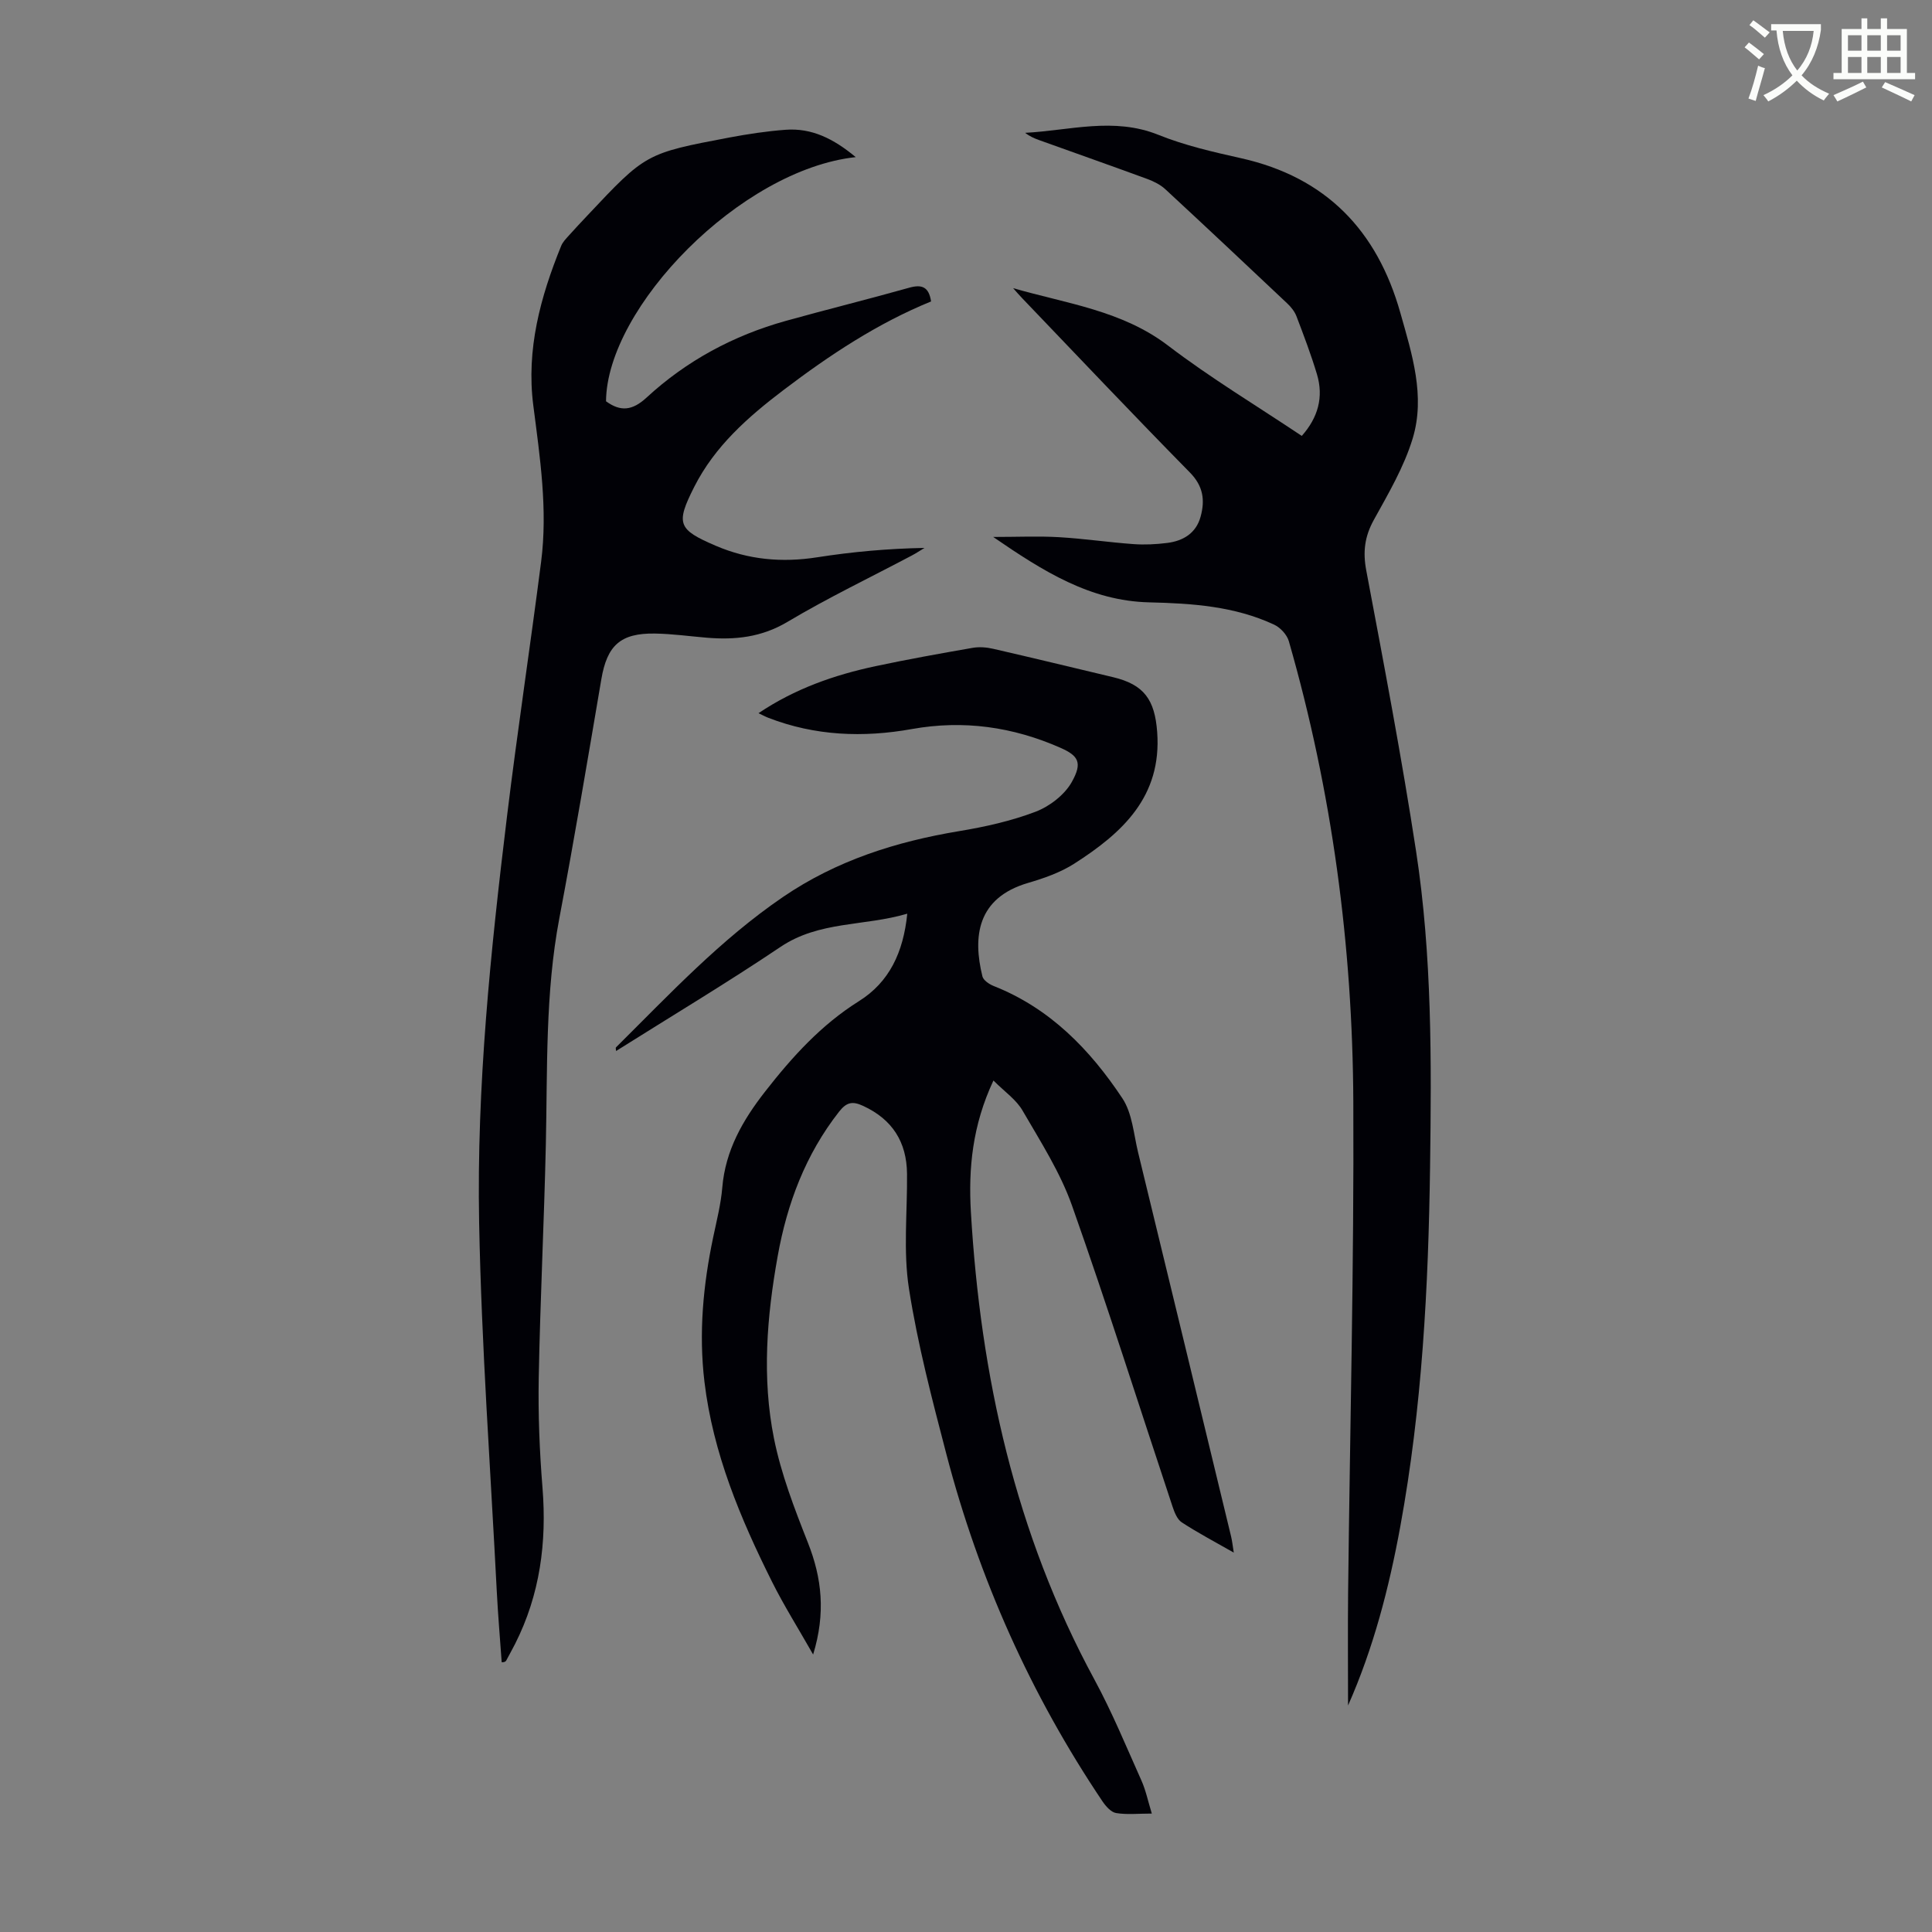 <svg enable-background="new 0 0 400 400" viewBox="0 0 400 400" xmlns="http://www.w3.org/2000/svg"><rect x="0" y="0" width="400" height="400" fill="#808080" stroke="none"/><path d="m362.1 8.8c1.1.8 2.1 1.6 3.1 2.4l-1 1.1c-1.3-1.1-2.3-2-3-2.5zm1.9 4.8c.5.2.9.4 1.4.5-.6 2.3-1.3 4.5-1.9 6.8l-1.5-.5c.8-2.1 1.4-4.3 2-6.8zm-1-9.4c1.3.9 2.4 1.8 3.4 2.5l-1 1.1c-1.4-1.2-2.4-2.1-3.2-2.6zm3.7 2.2v-1.4h10.3v1.2c-.5 3.6-1.8 6.8-4 9.4 1.5 1.6 3.4 2.8 5.7 3.8-.3.4-.7.8-1.1 1.4-2.3-1.1-4.1-2.5-5.6-4.1-1.6 1.6-3.6 3.1-5.9 4.3-.3-.5-.7-.9-1-1.3 2.4-1.1 4.4-2.5 6-4.1-1.9-2.5-3-5.6-3.3-9.3h-1.1zm8.8 0h-6.4c.3 3.3 1.3 6 3 8.2 2-2.3 3.1-5.1 3.4-8.2z" fill="#fbfcfa"/><path d="m385.3 3.8h1.3v2.2h2.8v-2.2h1.3v2.2h4.1v9.1h1.7v1.3h-16.9v-1.3h1.7v-9.1h4.1v-2.2zm.4 13.1.7 1.2c-1.8.9-3.8 1.9-6 2.9-.2-.4-.5-.8-.8-1.3 2.3-1 4.3-1.9 6.1-2.8zm-3.1-6.4h2.8v-3.2h-2.8zm0 4.6h2.8v-3.3h-2.8zm4-4.6h2.8v-3.2h-2.8zm0 4.6h2.8v-3.3h-2.8zm3.7 1.9c2.1.9 4.1 1.8 6.1 2.7l-.7 1.3c-2.2-1.1-4.2-2-6.1-2.9zm3.2-9.7h-2.8v3.2h2.8zm-2.8 7.8h2.8v-3.3h-2.8z" fill="#fbfcfa"/><g fill="#010106"><path d="m205.68 223.71c-4.37 9.32-5.19 18.23-4.67 27.19 1.99 33.96 9.18 66.57 25.55 96.78 3.67 6.76 6.61 13.92 9.76 20.96.9 2 1.34 4.2 2.15 6.84-2.81 0-5.16.26-7.4-.11-1.06-.18-2.14-1.42-2.82-2.43-14.86-22.1-25.57-46.09-32.3-71.83-2.96-11.35-5.96-22.75-7.76-34.31-1.21-7.77-.32-15.85-.4-23.8-.07-6.57-3.04-11.24-9.07-14.03-2.14-.99-3.39-.86-4.99 1.18-6.95 8.86-10.77 19.04-12.72 29.93-2.25 12.51-3.28 25.2-.77 37.72 1.48 7.38 4.25 14.56 7.03 21.6 2.9 7.34 3.7 14.58 1.08 23.15-3.11-5.47-6.05-10.14-8.51-15.06-6.56-13.14-12.22-26.62-13.99-41.39-1.21-10.11-.27-20.09 1.82-30 .71-3.39 1.58-6.78 1.87-10.22.64-7.7 4.23-13.94 8.85-19.86 5.61-7.19 11.61-13.83 19.46-18.75 6.26-3.93 9.18-10.07 9.99-18.1-8.98 2.64-18.23 1.48-26.25 6.88-11.11 7.47-22.62 14.36-34.04 21.55-.02-.38-.12-.66-.02-.75 11.03-10.94 21.65-22.33 34.61-31.16 11.05-7.53 23.36-11.44 36.42-13.61 5.38-.89 10.8-2.1 15.87-4.03 2.9-1.11 5.98-3.49 7.47-6.14 2.25-4.01 1.39-5.43-2.31-7.07-9.9-4.37-20.1-5.81-30.79-3.9-10.09 1.81-20.04 1.42-29.71-2.32-.62-.24-1.2-.56-2.05-.96 7.53-5.07 15.7-7.92 24.24-9.74 6.67-1.42 13.38-2.62 20.09-3.79 1.38-.24 2.9-.12 4.27.2 8.28 1.9 16.53 3.9 24.8 5.87 6.43 1.53 8.64 4.66 9.14 11.34 1 13.43-7.25 20.93-17.18 27.28-2.86 1.83-6.25 3.01-9.55 3.98-10.58 3.1-11.47 11.16-9.45 19.35.2.82 1.42 1.63 2.35 2 11.64 4.6 19.93 13.16 26.63 23.25 2.05 3.09 2.33 7.4 3.25 11.19 6.44 26.49 12.85 52.99 19.25 79.5.23.95.33 1.92.56 3.36-3.87-2.21-7.43-4.08-10.78-6.27-.95-.62-1.51-2.1-1.91-3.29-6.91-20.77-13.5-41.65-20.8-62.28-2.43-6.87-6.49-13.21-10.18-19.57-1.3-2.33-3.74-3.98-6.09-6.33z"/><path d="m209.76 59.66c11.06 3.2 22.54 4.61 32.1 11.91 8.79 6.7 18.31 12.43 27.66 18.68 3.36-3.79 4.56-8.02 3.14-12.77-1.22-4.06-2.73-8.04-4.24-12-.38-.99-1.13-1.93-1.92-2.67-8.38-7.91-16.78-15.81-25.24-23.64-1.02-.94-2.39-1.62-3.71-2.11-7.45-2.73-14.93-5.37-22.4-8.05-1-.36-1.97-.78-2.9-1.51 9.23-.48 18.33-3.31 27.59.42 5.46 2.2 11.31 3.54 17.08 4.83 17.61 3.94 28.19 14.94 33.01 32.03 2.41 8.54 5.21 17.22 2.55 26-1.79 5.9-5.04 11.42-8.05 16.87-1.89 3.43-2.29 6.59-1.56 10.46 3.64 19.33 7.33 38.66 10.31 58.1 3.32 21.63 3.2 43.49 2.9 65.32-.34 24.97-1.65 49.87-6.16 74.49-2.33 12.73-5.57 25.23-10.82 37.08 0-7.78-.07-15.53.01-23.27.38-33.9 1.24-67.81 1.08-101.7-.15-32.33-4.4-64.23-13.35-95.38-.39-1.34-1.75-2.82-3.04-3.42-8.18-3.82-16.98-4.41-25.86-4.62-12.22-.28-22-6.46-32.31-13.54 5.12 0 9.4-.2 13.67.05 5.13.3 10.24 1.06 15.36 1.43 2.32.17 4.69.05 7-.24 3.32-.42 5.99-2.02 6.92-5.47.92-3.38.55-6.3-2.23-9.12-11.69-11.89-23.15-24-34.68-36.04-.66-.67-1.27-1.4-1.91-2.12z"/><path d="m177.17 32.53c-23.88 2.59-51.54 31.15-51.7 50.55 3.02 2.2 5.46 1.94 8.4-.77 8.26-7.62 17.98-12.85 28.81-15.87 8.5-2.37 17.07-4.48 25.56-6.87 2.62-.74 4.07-.19 4.53 2.84-11.07 4.51-21.01 11.1-30.55 18.34-7.35 5.58-14.23 11.63-18.49 20.06-3.87 7.65-3.38 8.82 4.45 12.18 6.78 2.91 13.73 3.53 21.02 2.39 7.28-1.14 14.63-1.8 22.21-1.94-.88.53-1.73 1.1-2.64 1.58-8.6 4.55-17.39 8.76-25.73 13.73-5.37 3.2-10.84 3.77-16.72 3.28-3.56-.3-7.12-.8-10.69-.86-7.18-.12-9.94 2.46-11.13 9.46-2.81 16.52-5.58 33.05-8.7 49.51-2.94 15.52-2.44 31.19-2.79 46.84-.36 16.1-1.17 32.18-1.47 48.28-.14 7.59.17 15.22.78 22.79.9 11.3-.52 22.09-5.66 32.27-.55 1.1-1.16 2.16-1.73 3.25-.15.29-.26.6-1.06.58-.34-4.85-.76-9.69-1.01-14.54-1.3-25.47-3.17-50.94-3.66-76.43-.54-28.22 2.38-56.33 5.79-84.33 2.14-17.53 4.79-35 7.04-52.52 1.4-10.88-.24-21.64-1.62-32.42-1.48-11.55 1.47-22.42 5.77-32.99.32-.8.99-1.48 1.58-2.14 1.26-1.42 2.58-2.8 3.88-4.19 12.05-12.81 12.05-12.84 29.37-16.12 3.84-.72 7.72-1.31 11.61-1.6 5.43-.41 9.94 1.83 14.55 5.66z"/></g></svg>